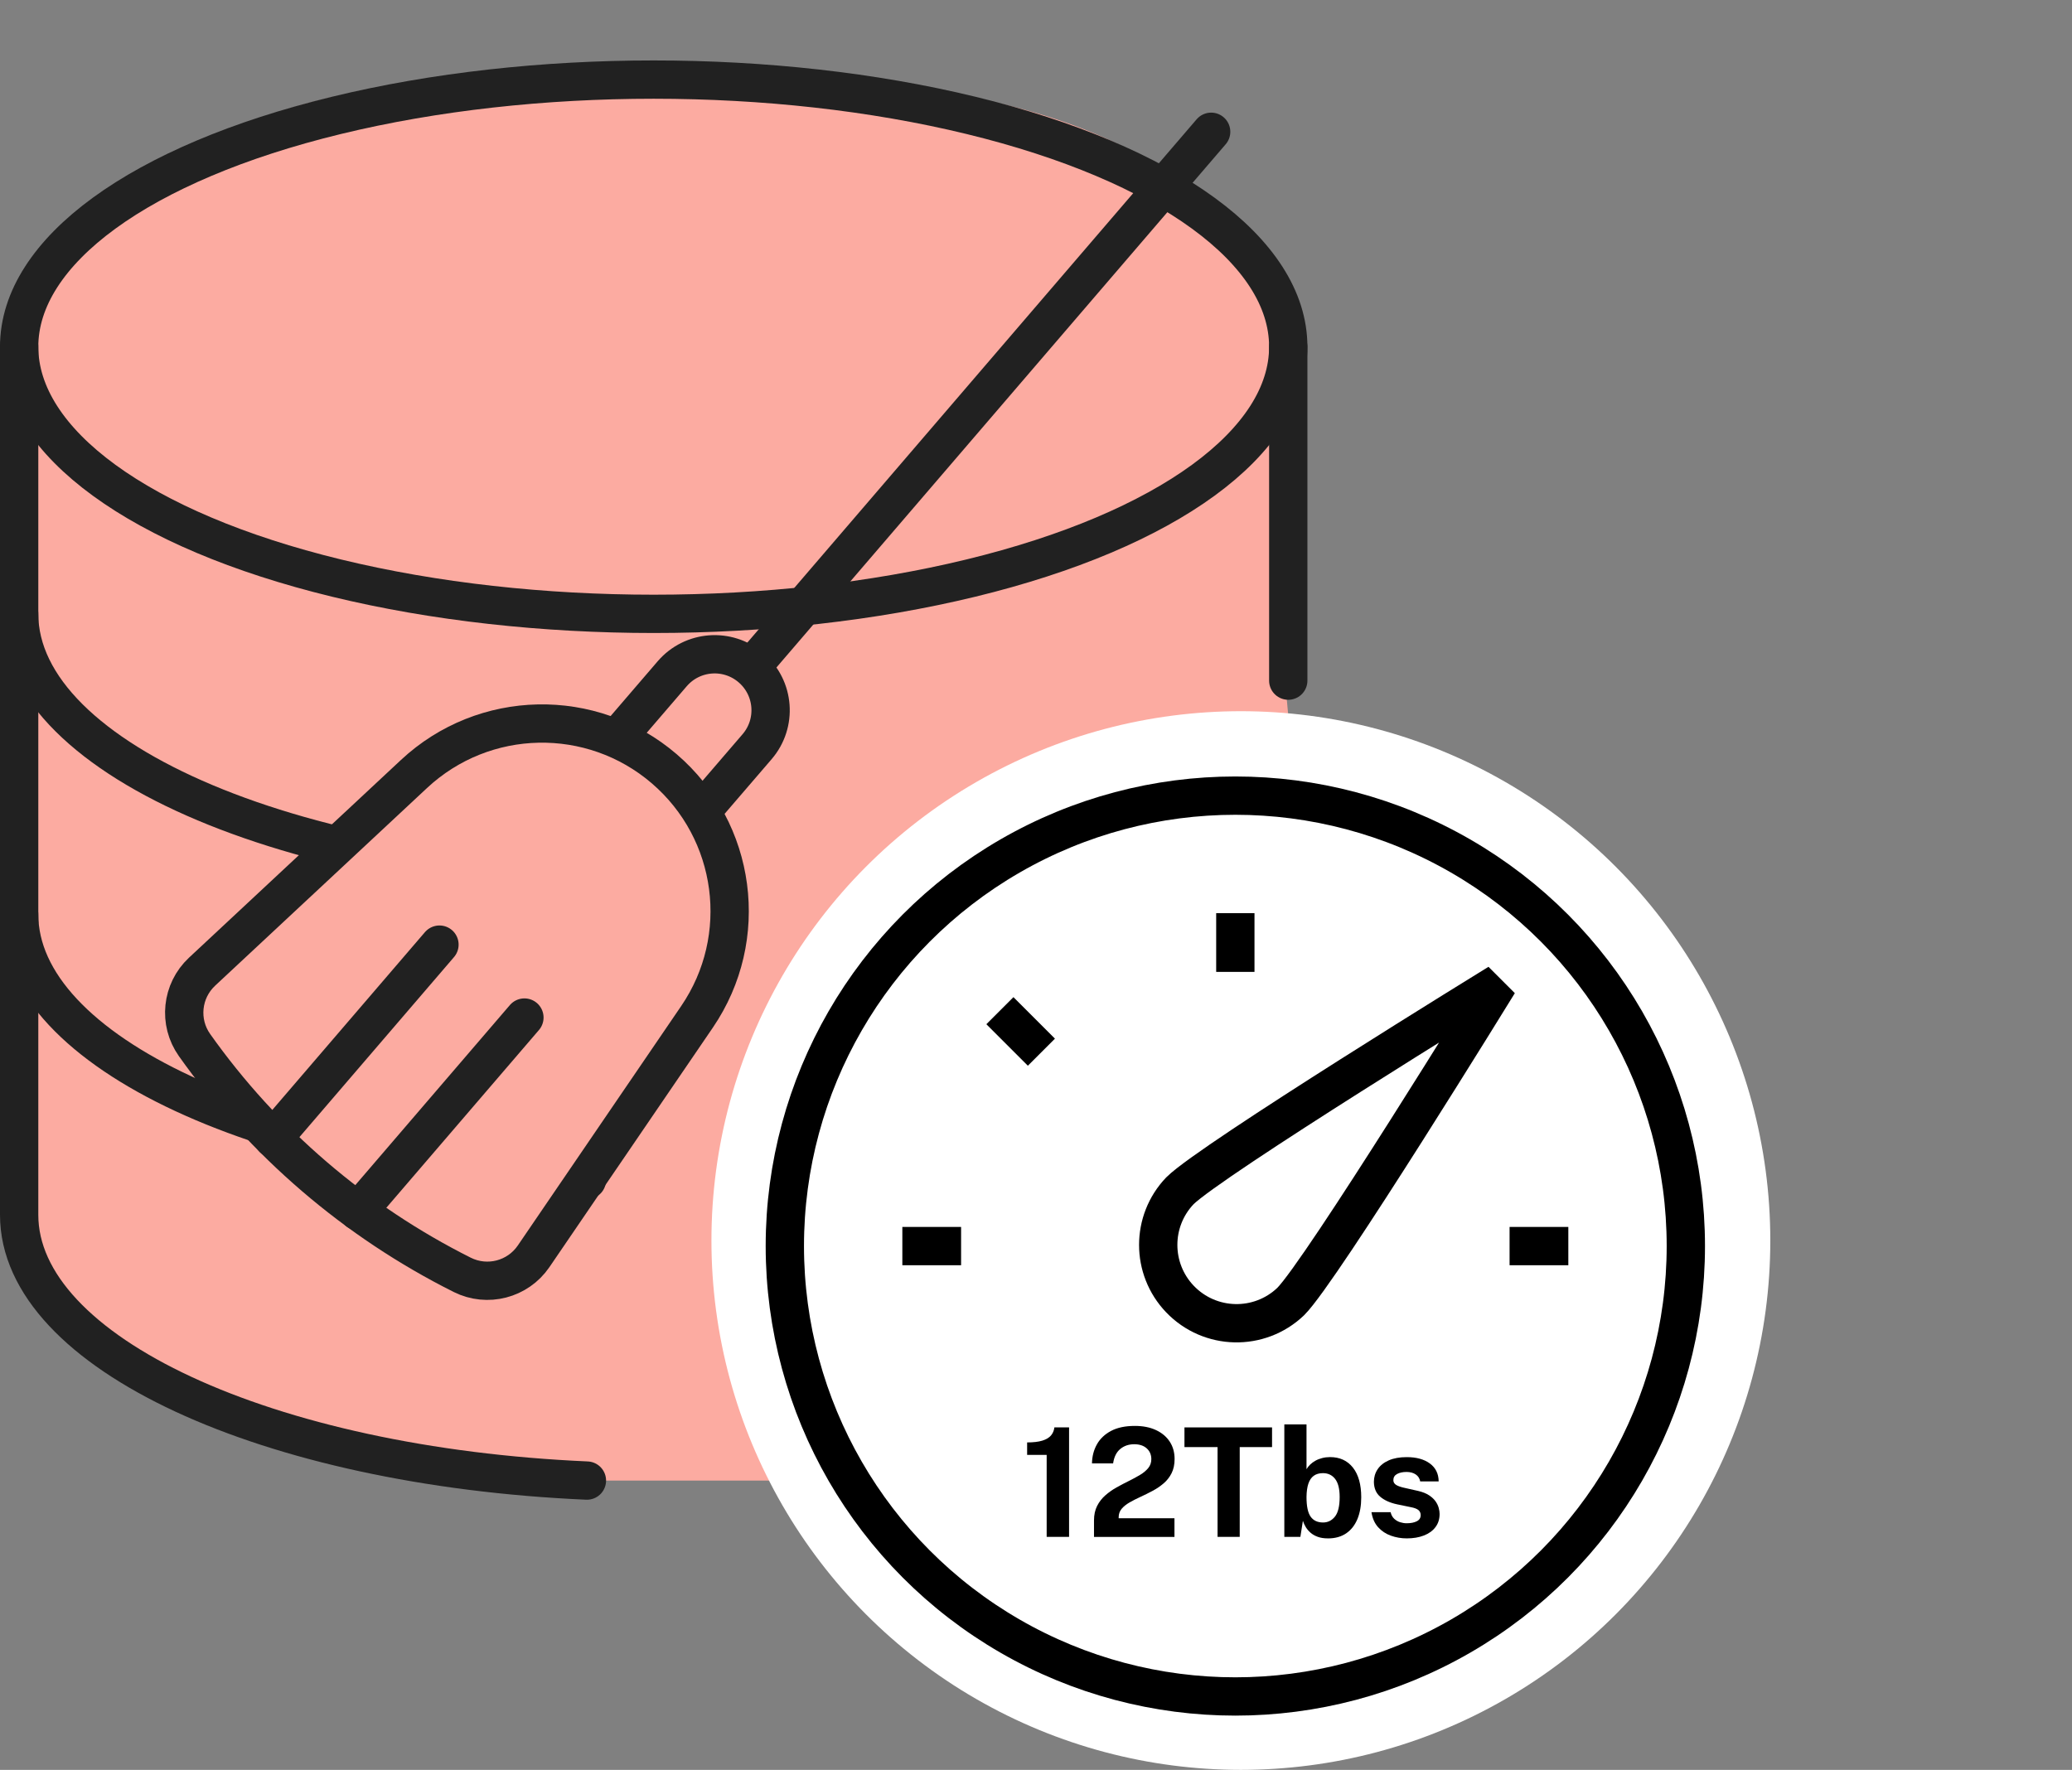 <?xml version="1.0" encoding="UTF-8"?><svg id="b" xmlns="http://www.w3.org/2000/svg" width="108.176" height="92.419" viewBox="0 0 108.176 92.419"><rect x="0" y="0" width="108.176" height="92.419" fill="#808080" stroke="none"/><defs><style>.j,.k,.l{fill:none;}.m,.n{fill:#fff;}.o,.p{fill:#fcaba1;}.k,.p,.l,.n{stroke-width:2px;}.k,.n{stroke:#000;}.p,.l{stroke:#212121;stroke-linecap:round;stroke-linejoin:round;}</style></defs><g id="c"><path class="o" d="m70.9,77.312H24.094c-12.755,0-23.094-10.34-23.094-23.094v-25.02C-2.03,10.561,12.212,4.156,26.042,4.156h13.861c14.784,0,32.858,4.306,26.768,26.768l4.229,46.388Z"/><circle class="m" cx="64.784" cy="64.778" r="27.641"/><circle id="d" class="n" cx="64.495" cy="65.066" r="23.52"/><path id="e" class="k" d="m67.387,67.963c-1.633,1.561-4.222,1.503-5.784-.13-1.512-1.581-1.512-4.073,0-5.654,1.597-1.597,16.632-10.842,16.632-10.842,0,0-9.241,15.024-10.848,16.626Z"/><line id="f" class="k" x1="47.11" y1="65.068" x2="50.177" y2="65.068"/><line id="g" class="k" x1="52.203" y1="52.776" x2="54.37" y2="54.943"/><line id="h" class="k" x1="64.495" y1="47.683" x2="64.495" y2="50.75"/><line id="i" class="k" x1="81.88" y1="65.068" x2="78.813" y2="65.068"/><path d="m54.645,80.252v-4.28h-1.02v-.652c.327,0,.591-.031.793-.093.201-.062.352-.152.452-.27s.159-.257.178-.421h.767v5.716h-1.17Z"/><path d="m57.116,80.252v-.861c0-.29.055-.541.162-.753.108-.213.251-.397.429-.554.179-.157.373-.295.586-.413.212-.118.425-.231.638-.336.214-.105.409-.212.587-.318s.321-.226.429-.357c.108-.132.162-.287.162-.467,0-.23-.079-.416-.239-.561-.159-.144-.377-.217-.653-.217-.288,0-.531.083-.731.249s-.324.416-.372.751h-1.103c.005-.363.09-.693.255-.99s.412-.531.741-.706c.329-.174.743-.261,1.241-.261.427,0,.795.073,1.105.218s.549.347.718.605c.169.259.253.56.253.905,0,.287-.053.535-.158.743s-.245.386-.419.533c-.174.148-.365.277-.573.388s-.416.214-.622.309c-.207.095-.398.191-.571.29-.174.1-.314.211-.419.334-.105.124-.158.273-.158.447v.051h2.913v.973h-4.198Z"/><path d="m61.839,75.564v-1.028h4.573v1.028h-1.688v4.688h-1.157v-4.688h-1.728Z"/><path d="m69.329,80.331c-.203,0-.378-.026-.525-.079s-.273-.123-.376-.212c-.102-.088-.186-.185-.253-.294-.065-.108-.117-.219-.153-.332l-.131.838h-.838v-5.874h1.158v2.341c.05-.088.114-.169.193-.245.079-.077.172-.144.277-.202.104-.058.222-.103.35-.136.128-.033.264-.05.409-.05.508,0,.907.184,1.195.55s.433.883.433,1.549c0,.433-.065.81-.197,1.131s-.327.571-.585.749c-.259.178-.577.267-.957.267Zm-.253-.83c.248,0,.454-.102.619-.307.164-.204.247-.546.247-1.025,0-.424-.079-.738-.235-.94-.157-.203-.37-.305-.639-.305-.192,0-.352.046-.478.137-.126.091-.221.229-.282.413s-.094.416-.097.695c0,.482.071.825.215,1.027.144.203.36.305.65.305Z"/><path d="m73.44,80.331c-.284,0-.559-.047-.822-.141-.263-.093-.485-.241-.668-.442-.182-.201-.297-.463-.348-.784h1c.034.144.097.259.189.344.091.084.194.144.31.18.116.035.227.053.332.053.222,0,.4-.034.536-.104.136-.069.203-.177.203-.322,0-.11-.04-.198-.12-.265-.081-.065-.213-.116-.398-.15l-.72-.149c-.36-.077-.65-.207-.869-.39-.219-.184-.331-.443-.336-.781,0-.244.065-.465.195-.659.131-.195.323-.35.579-.463s.569-.17.94-.17c.504,0,.906.11,1.208.332s.455.533.46.936h-.964c-.029-.158-.107-.279-.235-.365s-.288-.129-.48-.129c-.2,0-.364.036-.494.107-.129.07-.193.179-.193.323,0,.108.053.193.158.255.105.062.269.116.49.16l.664.15c.23.056.415.131.559.228.144.096.256.201.335.315.078.113.133.227.163.342.03.114.046.218.046.31,0,.272-.072.502-.218.693-.144.191-.346.337-.605.436-.258.101-.558.15-.897.15Z"/><path class="p" d="m30.642,77.312c-16.655-.732-29.642-6.664-29.642-13.876V18.102"/><path class="p" d="m67.258,18.105v17.436"/><ellipse class="l" cx="34.129" cy="18.105" rx="33.129" ry="13.949"/><path class="p" d="m34.129,46c-18.294,0-33.129-6.242-33.129-13.949"/><path class="p" d="m30.642,61.62c-16.655-.732-29.642-6.664-29.642-13.876"/><path class="l" d="m63.233,6.881l-24.021,27.982"/><path class="p" d="m32.173,38.583l2.92-3.399c.001-.001.001-.001.002-.002,1.051-1.223,2.894-1.363,4.118-.312.001.001.001.001.002.002,1.223,1.051,1.363,2.894.312,4.118l-2.918,3.394"/><path class="p" d="m10.546,50.742l11.071-10.329c3.65-3.404,9.275-3.52,13.062-.27,3.787,3.251,4.524,8.829,1.712,12.952l-8.533,12.508c-.825,1.208-2.416,1.621-3.724.967-5.574-2.793-10.374-6.914-13.979-12-.845-1.194-.678-2.829.392-3.828Z"/><path class="l" d="m27.379,53.134l-8.683,10.115"/><path class="l" d="m22.944,49.326l-8.683,10.115"/><rect class="j" width="108.176" height="92"/></g></svg>